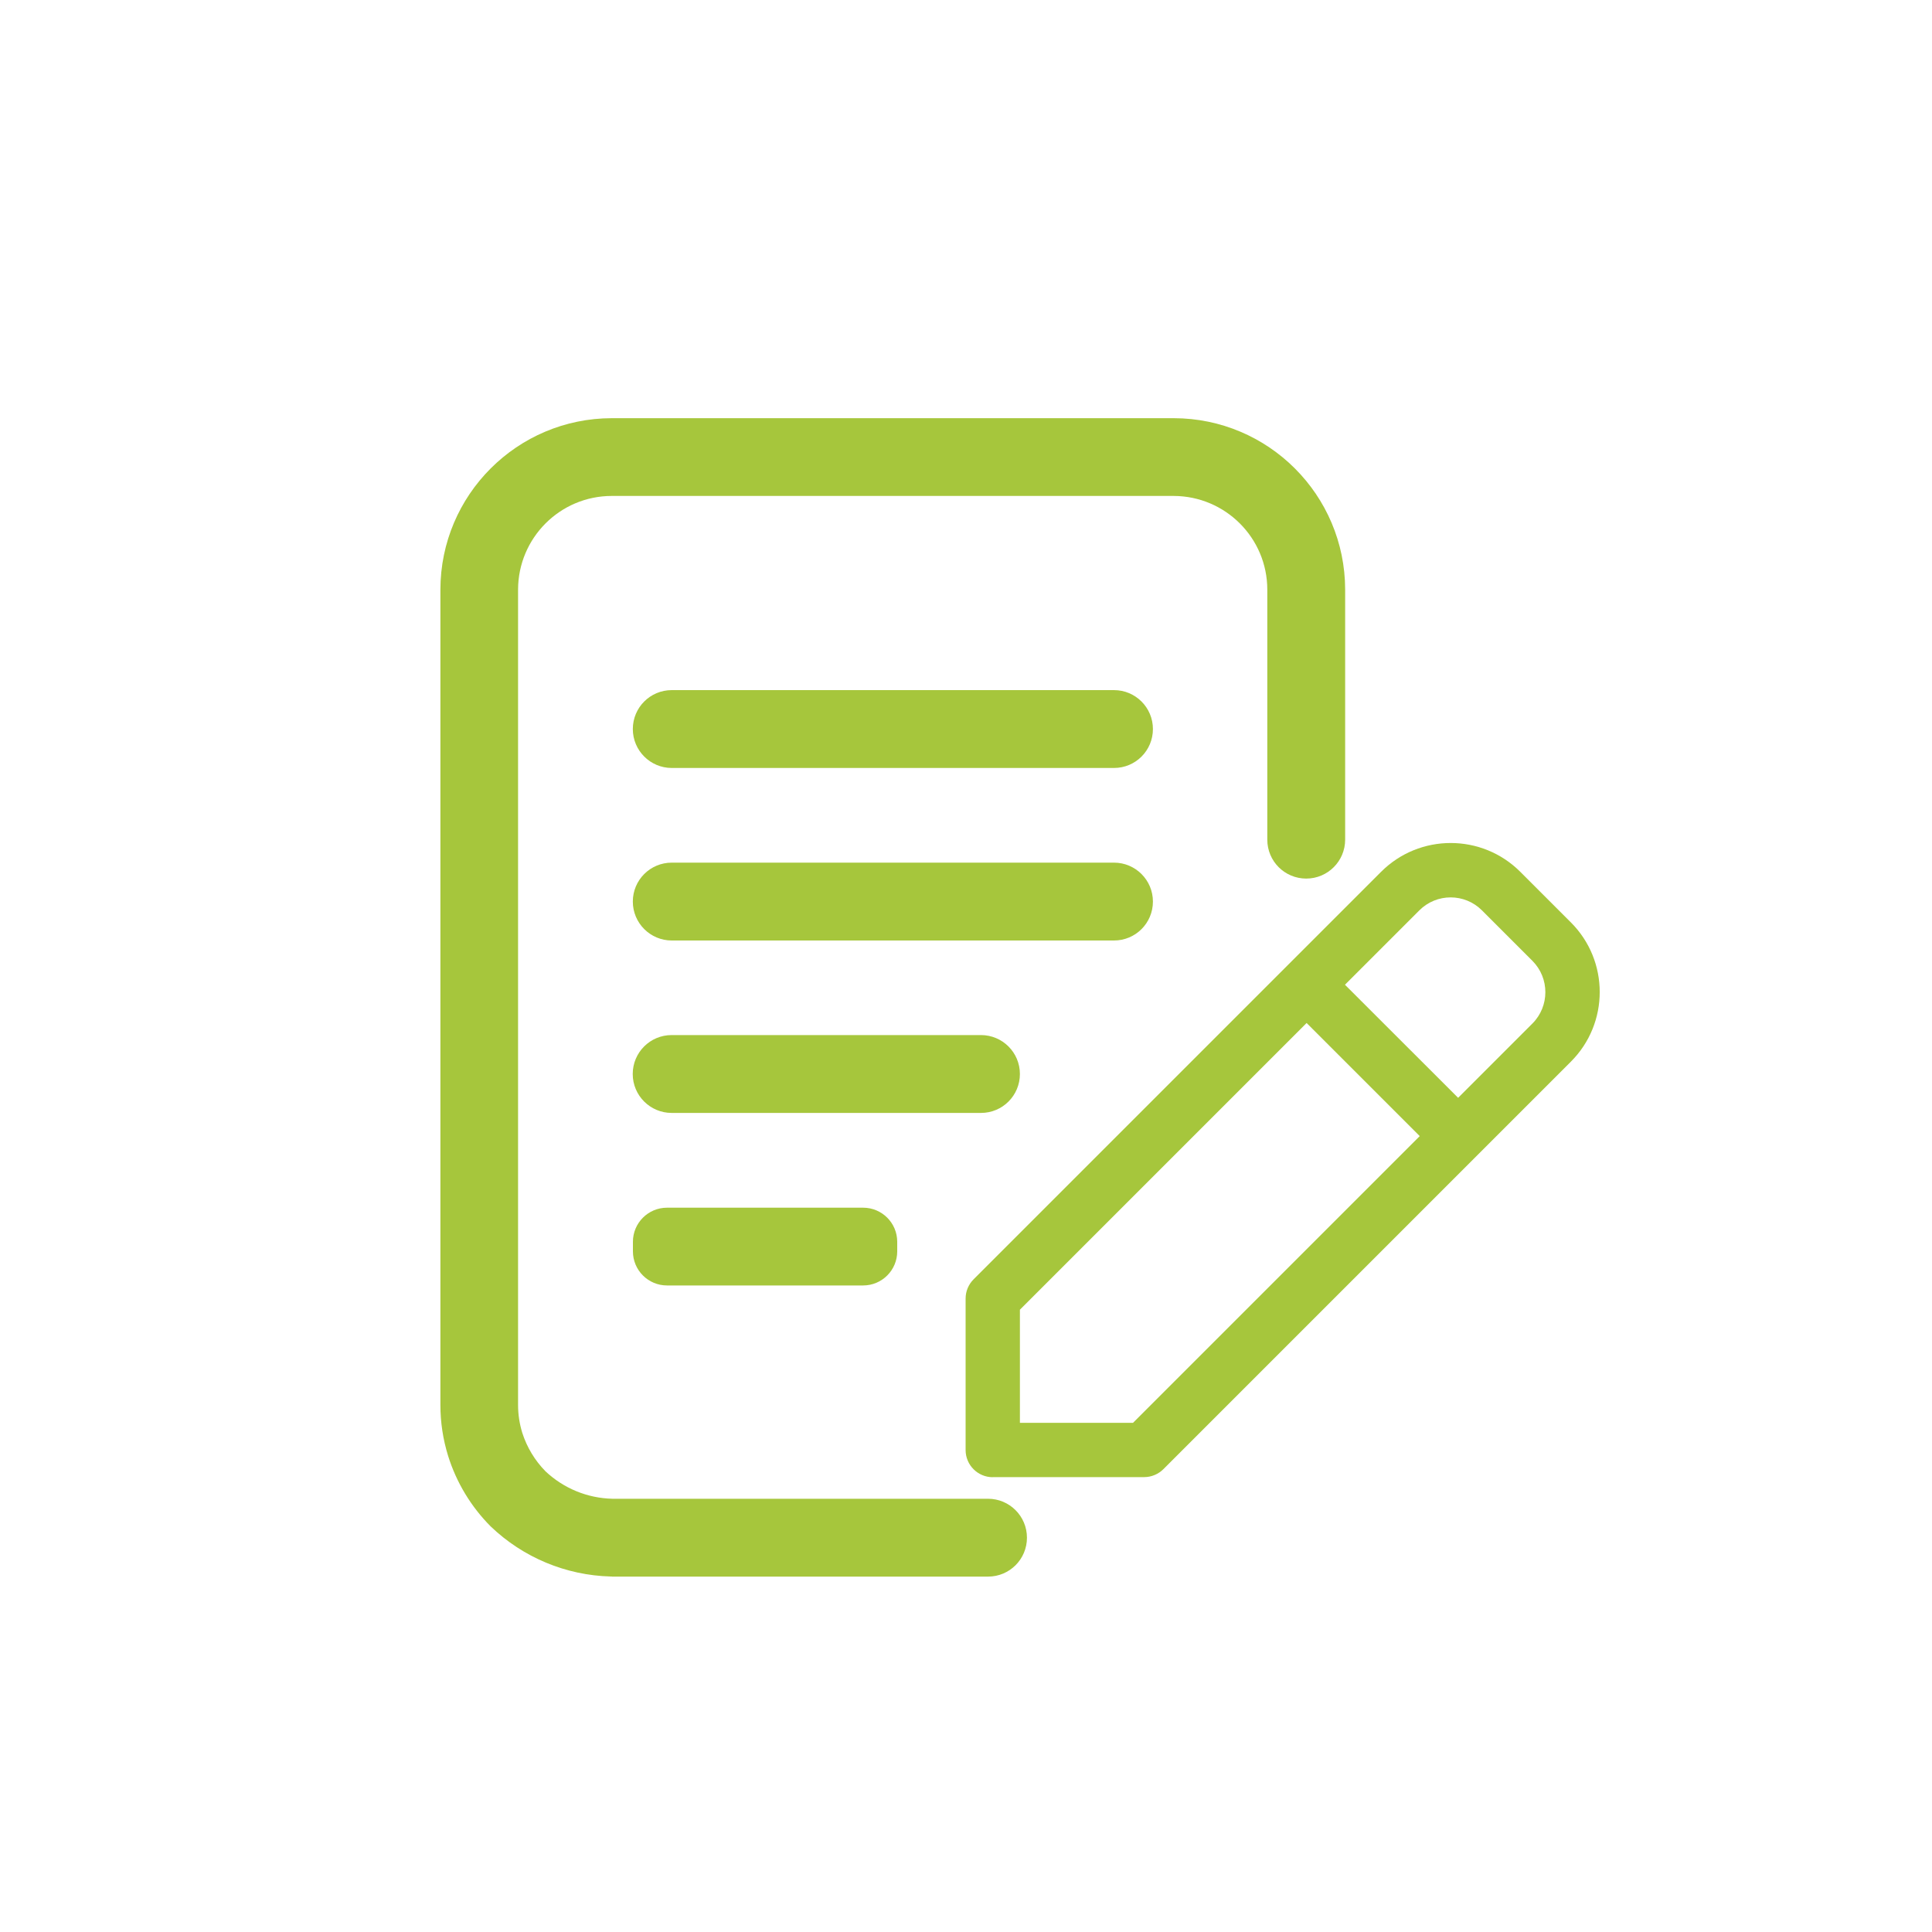 <?xml version="1.0" encoding="UTF-8"?>
<svg xmlns="http://www.w3.org/2000/svg" version="1.1" viewBox="0 0 2000 2000">
  <defs>
    <style>
      .cls-1 {
        fill: #A6C63C;
      }
    </style>
  </defs>
  <!-- Generator: Adobe Illustrator 28.6.0, SVG Export Plug-In . SVG Version: 1.2.0 Build 709)  -->
  <g>
    <g id="Layer_1">
      <g id="Layer_1-2" data-name="Layer_1">
        <path id="Path_15132" class="cls-1" d="M633.5,1632h-1.2c-46.5-1.2-90.8-19.7-124.4-51.9-20.3-20.4-35.4-45.4-44-72.9-5.3-17.1-8-34.8-8-52.7v-844.1c.1-98,79.5-177.4,177.5-177.5h581.6c98,.1,177.4,79.5,177.5,177.5v258.8c0,22.2-18,40.3-40.3,40.3s-40.3-18-40.3-40.3v-258.8c0-53.5-43.4-96.9-97-97h-581.6c-53.5,0-96.9,43.4-97,97v844.1c0,9.8,1.5,19.5,4.4,28.9,4.8,14.9,13,28.5,24,39.7,18.8,17.7,43.4,27.8,69.2,28.4h388.9c22.2,0,40.3,18,40.3,40.3s-18,40.3-40.3,40.3h-389.6.3Z"/>
        <path id="Path_15133" class="cls-1" d="M1153.2,795h-457.8c-22.2,0-40.3-18-40.3-40.3s18-40.3,40.3-40.3h457.8c22.2,0,40.3,18,40.3,40.3s-18,40.3-40.3,40.3"/>
        <path id="Path_15134" class="cls-1" d="M1153.2,973.6h-457.8c-22.2,0-40.3-18-40.3-40.3s18-40.3,40.3-40.3h457.8c22.2,0,40.3,18,40.3,40.3s-18,40.3-40.3,40.3"/>
        <path id="Path_15135" class="cls-1" d="M1015.5,1152.1h-320.2c-22.2,0-40.3-18-40.3-40.3s18-40.3,40.3-40.3h320.2c22.2,0,40.3,18,40.3,40.3s-18,40.3-40.3,40.3"/>
        <path id="Path_15136" class="cls-1" d="M893.5,1330.7h-203c-19.5,0-35.3-15.8-35.3-35.3v-9.9c0-19.5,15.8-35.3,35.3-35.3h203c19.5,0,35.3,15.8,35.3,35.3v9.9c0,19.5-15.8,35.3-35.3,35.3"/>
        <path id="Path_15137" class="cls-1" d="M1027.7,1529.2c-15.5,0-28.1-12.6-28.1-28.1v-156.9c0-7.5,3-14.6,8.3-19.9l421.7-421.7c39.8-39.9,104.5-39.9,144.3,0h0l52.2,52.2c39.9,39.8,39.9,104.5,0,144.3h0l-421.7,421.7c-5.3,5.3-12.5,8.3-19.9,8.3h-156.8ZM1055.8,1355.8v117.1h117.1l296.8-296.8-117.1-117.1-296.8,296.8ZM1509.5,1136.4l76.9-76.9c17.8-17.9,17.8-46.9,0-64.8l-52.3-52.3c-17.9-17.9-46.9-17.9-64.8,0l-77,77,117.1,117h.1Z"/>
      </g>
    </g>
  </g>
</svg>